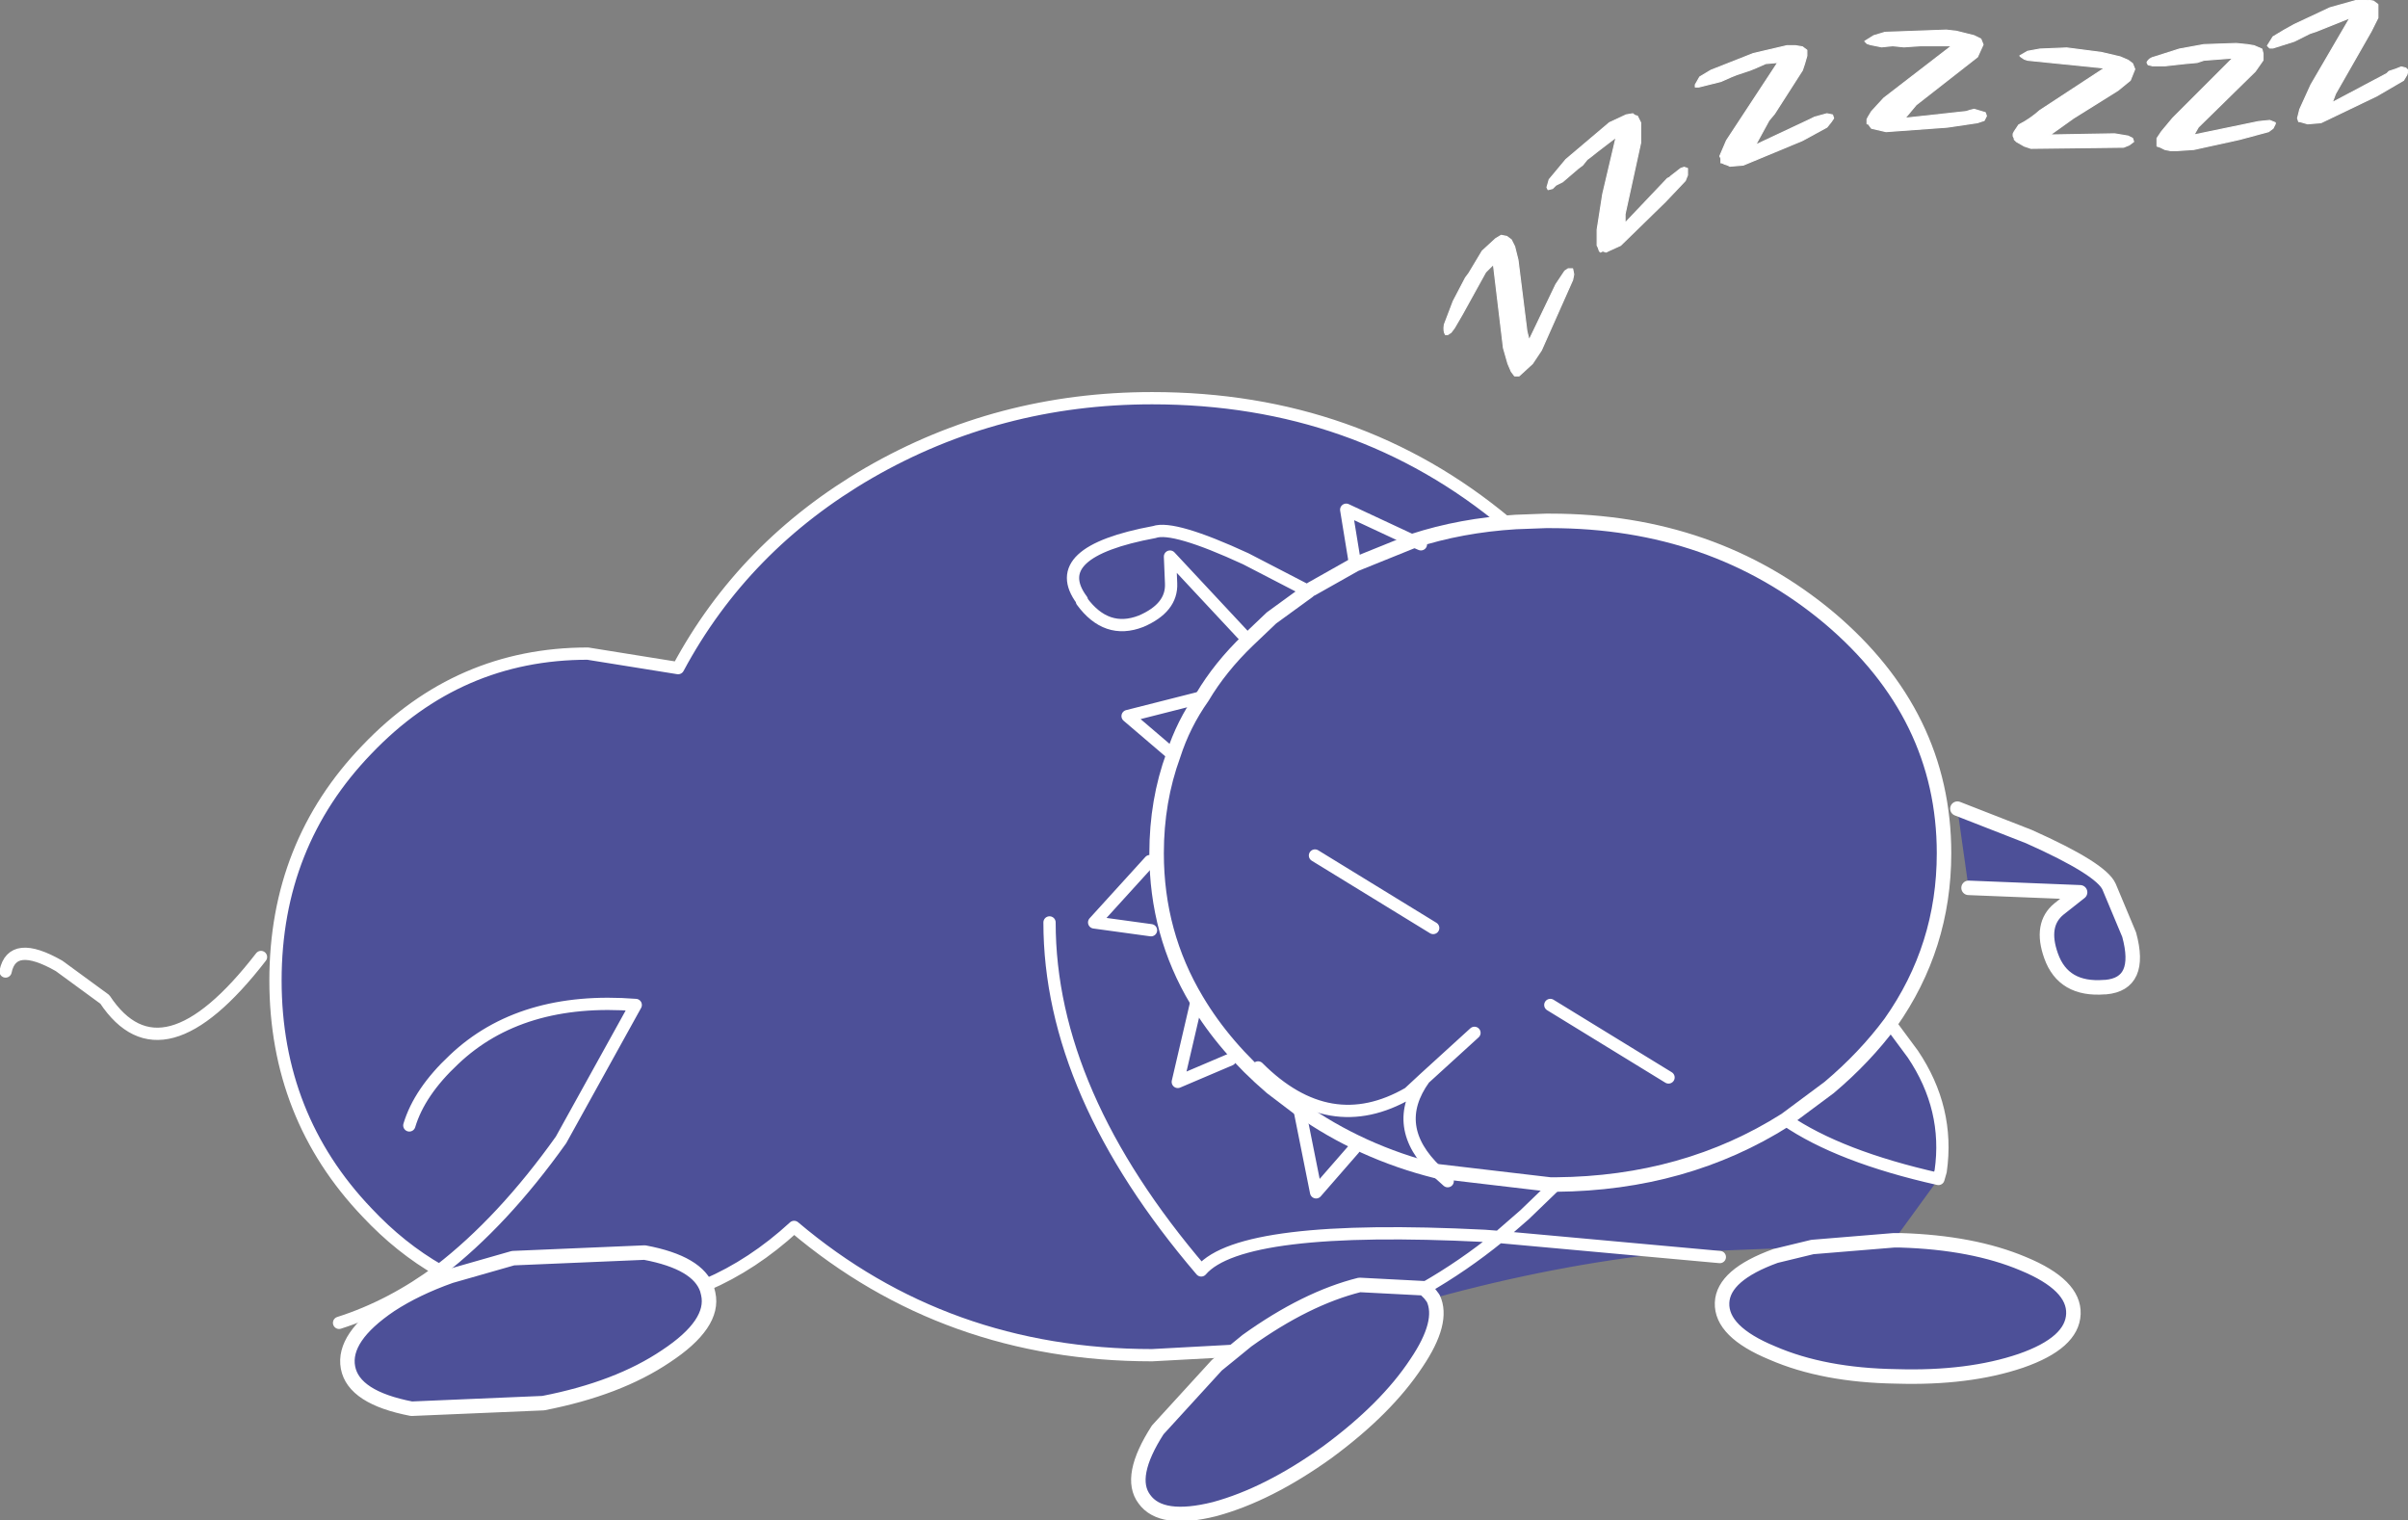<?xml version="1.0" encoding="UTF-8" standalone="no"?>
<svg xmlns:xlink="http://www.w3.org/1999/xlink" height="68.15px" width="107.95px" xmlns="http://www.w3.org/2000/svg">
  <rect width="100%" height="100%" fill="#808080" stroke="none"/>
  <g transform="matrix(1.0, 0.0, 0.0, 1.0, 47.95, 67.85)">
    <path d="M20.0 -44.45 L21.35 -44.5 21.55 -44.5 Q28.85 -44.5 34.05 -40.15 39.2 -35.8 39.2 -29.6 39.2 -25.4 36.8 -22.0 35.65 -20.45 34.05 -19.1 L32.1 -17.65 Q27.6 -14.8 21.8 -14.75 L21.55 -14.75 16.45 -15.35 21.55 -14.75 21.8 -14.75 Q27.6 -14.8 32.1 -17.65 L34.05 -19.1 Q35.65 -20.45 36.8 -22.0 L36.8 -21.95 37.8 -20.6 Q38.8 -18.95 39.0 -17.15 L39.05 -15.35 38.95 -15.0 36.95 -12.25 37.25 -12.25 Q40.5 -12.15 42.75 -11.2 45.05 -10.25 45.0 -8.95 44.95 -7.65 42.65 -6.85 40.3 -6.05 37.05 -6.15 33.8 -6.2 31.5 -7.2 29.2 -8.15 29.25 -9.45 29.3 -10.7 31.65 -11.55 L33.3 -11.95 26.95 -11.7 Q21.75 -11.15 16.3 -9.65 L16.15 -9.85 15.9 -10.1 13.0 -10.25 Q10.6 -9.65 7.95 -7.75 L7.4 -7.3 7.95 -7.75 Q10.6 -9.65 13.0 -10.25 L15.9 -10.1 16.15 -9.85 16.3 -9.65 Q16.8 -8.6 15.55 -6.75 14.2 -4.7 11.55 -2.75 8.9 -0.85 6.5 -0.2 4.1 0.4 3.35 -0.65 2.6 -1.65 3.95 -3.75 L6.6 -6.65 7.4 -7.3 3.7 -7.1 Q-5.55 -7.1 -12.35 -12.85 -14.2 -11.15 -16.3 -10.25 L-16.25 -10.05 -16.2 -9.85 Q-15.9 -8.5 -18.1 -7.05 -20.25 -5.6 -23.6 -4.95 L-29.5 -4.7 Q-32.1 -5.2 -32.35 -6.55 -32.6 -7.9 -30.45 -9.35 -29.3 -10.1 -27.75 -10.65 L-28.25 -10.9 Q-30.0 -11.9 -31.5 -13.5 -35.6 -17.8 -35.6 -23.9 -35.6 -30.0 -31.5 -34.25 -27.4 -38.55 -21.6 -38.55 L-17.55 -37.9 Q-14.6 -43.4 -9.0 -46.65 -3.2 -50.0 3.7 -50.0 12.9 -50.0 19.6 -44.4 L20.0 -44.45 Q17.55 -44.3 15.4 -43.6 17.55 -44.3 20.0 -44.45 M15.75 -43.45 L15.4 -43.6 15.75 -43.45 M40.3 -28.05 L39.8 -31.6 43.0 -30.35 Q46.25 -28.9 46.6 -28.1 L47.5 -25.95 Q48.1 -23.75 46.45 -23.6 L46.4 -23.6 Q44.55 -23.45 44.0 -25.0 43.5 -26.4 44.35 -27.1 L45.3 -27.85 40.3 -28.05 M12.8 -42.55 L12.4 -45.0 15.4 -43.6 12.4 -45.0 12.8 -42.55 15.4 -43.6 12.8 -42.55 10.85 -41.45 12.8 -42.55 M-29.6 -17.4 Q-29.15 -18.9 -27.6 -20.35 -24.6 -23.2 -19.45 -22.8 L-22.8 -16.75 Q-25.4 -13.1 -28.25 -10.9 -25.4 -13.1 -22.8 -16.75 L-19.45 -22.8 Q-24.6 -23.2 -27.6 -20.35 -29.15 -18.9 -29.6 -17.4 M10.7 -41.35 L10.85 -41.45 10.7 -41.35 9.05 -40.15 8.0 -39.15 Q6.75 -37.95 5.95 -36.6 5.1 -35.4 4.65 -34.0 3.9 -31.95 3.9 -29.6 3.9 -26.0 5.7 -23.0 6.95 -20.9 9.05 -19.1 L10.3 -18.15 Q13.05 -16.2 16.45 -15.35 L16.95 -14.9 16.45 -15.35 Q13.05 -16.2 10.3 -18.15 L9.05 -19.1 Q6.95 -20.9 5.7 -23.0 3.9 -26.0 3.9 -29.6 3.9 -31.95 4.65 -34.0 5.1 -35.4 5.95 -36.6 6.75 -37.95 8.0 -39.15 L9.05 -40.15 10.7 -41.35 7.9 -42.8 Q4.65 -44.3 3.8 -44.0 -1.05 -43.1 0.55 -40.95 L0.55 -40.9 Q1.65 -39.4 3.2 -40.0 4.6 -40.6 4.55 -41.7 L4.5 -42.9 8.0 -39.15 4.5 -42.9 4.55 -41.7 Q4.6 -40.6 3.2 -40.0 1.65 -39.4 0.55 -40.9 L0.55 -40.95 Q-1.05 -43.1 3.8 -44.0 4.65 -44.3 7.9 -42.8 L10.7 -41.35 M18.15 -21.55 L15.9 -19.5 Q14.35 -17.35 16.45 -15.35 14.35 -17.35 15.9 -19.5 L15.2 -18.85 Q11.65 -16.8 8.45 -20.0 11.65 -16.8 15.2 -18.85 L15.9 -19.5 18.15 -21.55 M-0.9 -26.5 Q-0.9 -18.85 5.9 -10.9 7.7 -13.0 18.6 -12.45 L19.25 -12.4 Q17.65 -11.1 15.9 -10.1 17.65 -11.1 19.25 -12.4 L18.6 -12.45 Q7.7 -13.0 5.9 -10.9 -0.9 -18.85 -0.9 -26.5 M11.0 -29.5 L16.3 -26.25 11.0 -29.5 M3.65 -26.15 L1.1 -26.5 3.6 -29.25 1.1 -26.5 3.65 -26.15 M4.65 -34.0 L2.6 -35.75 5.95 -36.6 2.6 -35.75 4.65 -34.0 M7.2 -20.35 L4.85 -19.35 5.7 -23.0 4.85 -19.35 7.2 -20.35 M12.75 -16.35 L11.05 -14.4 10.3 -18.15 11.05 -14.4 12.75 -16.35 M21.8 -14.75 L20.4 -13.4 19.25 -12.4 26.95 -11.7 19.25 -12.4 20.4 -13.4 21.8 -14.75 M21.55 -22.8 L26.85 -19.55 21.55 -22.8 M32.1 -17.65 Q34.5 -16.0 38.95 -15.0 34.5 -16.0 32.1 -17.65 M33.3 -11.95 L36.95 -12.25 33.3 -11.95 M-27.75 -10.65 L-24.95 -11.45 -19.05 -11.7 Q-16.65 -11.25 -16.25 -10.05 -16.65 -11.25 -19.05 -11.7 L-24.95 -11.45 -27.75 -10.65" fill="#1a21b0" fill-opacity="0.502" fill-rule="evenodd" stroke="none"/>
    <path d="M15.4 -43.6 L15.75 -43.45 M19.6 -44.4 Q12.9 -50.0 3.7 -50.0 -3.2 -50.0 -9.0 -46.65 -14.6 -43.4 -17.55 -37.9 L-21.6 -38.55 Q-27.4 -38.55 -31.5 -34.25 -35.6 -30.0 -35.6 -23.9 -35.6 -17.8 -31.5 -13.5 -30.0 -11.9 -28.25 -10.9 -25.4 -13.1 -22.8 -16.75 L-19.45 -22.8 Q-24.6 -23.2 -27.6 -20.35 -29.15 -18.9 -29.6 -17.4 M15.4 -43.6 L12.4 -45.0 12.8 -42.55 M10.85 -41.45 L10.7 -41.35 7.9 -42.8 Q4.65 -44.3 3.8 -44.0 -1.05 -43.1 0.55 -40.95 L0.55 -40.9 Q1.65 -39.4 3.2 -40.0 4.6 -40.6 4.55 -41.7 L4.5 -42.9 8.0 -39.15 M16.45 -15.35 Q14.35 -17.35 15.9 -19.5 L15.2 -18.85 Q11.65 -16.8 8.45 -20.0 M5.95 -36.6 L2.6 -35.75 4.65 -34.0 M3.6 -29.25 L1.1 -26.5 3.65 -26.15 M16.3 -26.25 L11.0 -29.5 M15.9 -10.1 Q17.65 -11.1 19.25 -12.4 L18.6 -12.45 Q7.7 -13.0 5.9 -10.9 -0.9 -18.85 -0.9 -26.5 M15.9 -19.5 L18.15 -21.55 M16.95 -14.9 L16.45 -15.35 M36.8 -21.95 L37.8 -20.6 Q39.45 -18.15 39.05 -15.35 L38.95 -15.0 Q34.5 -16.0 32.1 -17.65 M26.95 -11.7 L29.15 -11.5 M10.3 -18.15 L11.05 -14.4 12.75 -16.35 M5.7 -23.0 L4.85 -19.35 7.2 -20.35 M26.95 -11.7 L19.25 -12.4 20.4 -13.4 21.8 -14.75 M7.4 -7.3 L3.7 -7.1 Q-5.55 -7.1 -12.35 -12.85 -14.2 -11.15 -16.3 -10.25 M-27.75 -10.65 L-28.25 -10.9 Q-30.4 -9.3 -32.75 -8.55 M26.85 -19.55 L21.55 -22.8 M-47.7 -24.3 Q-47.4 -25.75 -45.3 -24.55 L-43.25 -23.05 Q-40.7 -19.2 -36.25 -24.95" fill="none" stroke="#ffffff" stroke-linecap="round" stroke-linejoin="round" stroke-width="0.55"/>
    <path d="M36.8 -22.0 Q39.2 -25.4 39.2 -29.6 39.2 -35.8 34.05 -40.15 28.85 -44.5 21.55 -44.5 L21.35 -44.5 20.0 -44.45 Q17.55 -44.3 15.4 -43.6 L12.8 -42.55 10.85 -41.45 M39.8 -31.6 L43.0 -30.35 Q46.25 -28.9 46.6 -28.1 L47.5 -25.95 Q48.1 -23.75 46.45 -23.6 L46.4 -23.6 Q44.55 -23.45 44.0 -25.0 43.5 -26.4 44.35 -27.1 L45.3 -27.85 40.3 -28.05 M10.7 -41.35 L9.05 -40.15 8.0 -39.15 Q6.75 -37.95 5.95 -36.6 5.1 -35.4 4.65 -34.0 3.9 -31.95 3.9 -29.6 3.9 -26.0 5.7 -23.0 6.95 -20.9 9.05 -19.1 L10.3 -18.15 Q13.05 -16.2 16.45 -15.35 L21.55 -14.75 21.8 -14.75 Q27.6 -14.8 32.1 -17.65 L34.05 -19.1 Q35.65 -20.45 36.8 -22.0 M36.95 -12.25 L37.25 -12.25 Q40.5 -12.15 42.75 -11.2 45.05 -10.25 45.0 -8.95 44.95 -7.65 42.65 -6.85 40.3 -6.05 37.05 -6.15 33.8 -6.2 31.5 -7.2 29.2 -8.15 29.25 -9.45 29.3 -10.7 31.65 -11.55 L33.3 -11.95 36.95 -12.25 M7.4 -7.3 L6.6 -6.65 3.95 -3.75 Q2.6 -1.65 3.35 -0.65 4.1 0.4 6.5 -0.2 8.9 -0.85 11.55 -2.75 14.2 -4.7 15.55 -6.75 16.8 -8.6 16.3 -9.65 L16.15 -9.85 15.9 -10.1 13.0 -10.25 Q10.6 -9.65 7.95 -7.75 L7.4 -7.3 M-16.25 -10.05 L-16.2 -9.85 Q-15.9 -8.5 -18.1 -7.05 -20.25 -5.6 -23.6 -4.95 L-29.5 -4.7 Q-32.1 -5.2 -32.35 -6.55 -32.6 -7.9 -30.45 -9.35 -29.3 -10.1 -27.75 -10.65 L-24.95 -11.45 -19.05 -11.7 Q-16.65 -11.25 -16.25 -10.05" fill="none" stroke="#ffffff" stroke-linecap="round" stroke-linejoin="round" stroke-width="0.65"/>
    <path d="M19.95 -56.8 L20.1 -56.2 20.5 -53.0 20.6 -52.6 21.8 -55.1 22.2 -55.7 22.35 -55.8 22.55 -55.8 22.6 -55.55 22.55 -55.3 21.15 -52.15 20.75 -51.55 20.15 -51.0 20.05 -51.0 19.95 -51.0 19.8 -51.2 19.65 -51.55 19.45 -52.25 19.0 -56.0 18.65 -55.65 17.6 -53.75 17.25 -53.15 17.1 -52.95 16.95 -52.85 16.85 -52.85 Q16.75 -53.0 16.8 -53.3 L17.2 -54.35 17.75 -55.4 17.9 -55.6 18.5 -56.6 19.1 -57.15 19.35 -57.3 19.6 -57.25 19.8 -57.1 19.95 -56.8" fill="#ffffff" fill-rule="evenodd" stroke="none"/>
    <path d="M19.95 -56.8 L20.1 -56.2 20.5 -53.0 20.6 -52.6 21.8 -55.1 22.2 -55.7 22.35 -55.8 22.55 -55.8 22.6 -55.55 22.55 -55.3 21.15 -52.15 20.75 -51.55 20.15 -51.0 20.05 -51.0 19.95 -51.0 19.8 -51.2 19.65 -51.55 19.45 -52.25 19.0 -56.0 18.65 -55.65 17.6 -53.75 17.25 -53.15 17.1 -52.95 16.95 -52.85 16.85 -52.85 Q16.75 -53.0 16.8 -53.3 L17.2 -54.35 17.75 -55.4 17.9 -55.6 18.5 -56.6 19.1 -57.15 19.35 -57.3 19.6 -57.25 19.8 -57.1 19.95 -56.8 Z" fill="none" stroke="#ffffff" stroke-linecap="round" stroke-linejoin="round" stroke-width="0.05"/>
    <path d="M21.5 -59.8 L22.25 -60.7 24.2 -62.35 24.95 -62.7 25.25 -62.75 Q25.35 -62.65 25.45 -62.65 L25.6 -62.35 25.6 -62.1 25.6 -61.45 24.9 -58.25 24.9 -57.85 26.8 -59.85 26.9 -59.9 26.95 -59.95 27.4 -60.3 27.55 -60.35 27.7 -60.3 27.7 -60.0 27.6 -59.75 26.7 -58.8 24.7 -56.85 24.15 -56.6 24.05 -56.55 23.9 -56.6 23.8 -56.55 23.75 -56.6 23.7 -56.75 23.65 -56.85 23.65 -57.55 23.9 -59.15 24.5 -61.7 23.65 -61.05 23.4 -60.85 23.2 -60.7 23.0 -60.45 22.8 -60.3 22.1 -59.7 21.8 -59.55 21.65 -59.4 21.45 -59.35 21.4 -59.45 21.5 -59.8" fill="#ffffff" fill-rule="evenodd" stroke="none"/>
    <path d="M21.5 -59.8 L22.25 -60.7 24.2 -62.35 24.95 -62.7 25.25 -62.75 Q25.35 -62.65 25.45 -62.65 L25.6 -62.35 25.6 -62.1 25.6 -61.45 24.9 -58.25 24.9 -57.85 26.8 -59.85 26.9 -59.9 26.95 -59.95 27.4 -60.3 27.55 -60.35 27.7 -60.3 27.7 -60.0 27.6 -59.75 26.7 -58.8 24.7 -56.85 24.15 -56.6 24.05 -56.55 23.9 -56.6 23.8 -56.55 23.75 -56.6 23.7 -56.75 23.65 -56.85 23.65 -57.55 23.9 -59.15 24.5 -61.7 23.65 -61.05 23.4 -60.85 23.2 -60.7 23.0 -60.45 22.8 -60.3 22.1 -59.7 21.8 -59.55 21.65 -59.4 21.45 -59.35 21.4 -59.45 21.5 -59.8 Z" fill="none" stroke="#ffffff" stroke-linecap="round" stroke-linejoin="round" stroke-width="0.05"/>
    <path d="M32.95 -65.0 L32.85 -64.7 31.6 -62.75 31.35 -62.45 30.75 -61.35 33.2 -62.5 33.3 -62.55 33.4 -62.6 33.95 -62.75 34.2 -62.7 34.25 -62.55 34.15 -62.4 33.95 -62.15 32.85 -61.55 30.2 -60.45 29.6 -60.4 29.5 -60.45 29.35 -60.5 29.25 -60.55 29.2 -60.55 29.2 -60.75 29.15 -60.85 29.45 -61.55 31.75 -65.05 31.2 -65.0 30.75 -64.8 30.5 -64.7 30.2 -64.6 29.9 -64.5 29.65 -64.4 29.2 -64.2 28.2 -63.95 28.05 -63.95 28.05 -64.05 28.25 -64.4 28.75 -64.7 30.65 -65.45 32.15 -65.8 32.55 -65.8 32.85 -65.75 33.05 -65.6 33.05 -65.35 32.95 -65.0" fill="#ffffff" fill-rule="evenodd" stroke="none"/>
    <path d="M32.95 -65.0 L32.85 -64.7 31.6 -62.75 31.35 -62.45 30.75 -61.35 33.2 -62.5 33.3 -62.55 33.4 -62.6 33.95 -62.75 34.2 -62.7 34.25 -62.55 34.15 -62.4 33.95 -62.15 32.85 -61.55 30.2 -60.45 29.6 -60.4 29.5 -60.45 29.35 -60.5 29.25 -60.55 29.2 -60.55 29.2 -60.75 29.15 -60.85 29.45 -61.55 31.75 -65.05 31.2 -65.0 30.75 -64.8 30.5 -64.7 30.2 -64.6 29.9 -64.5 29.65 -64.4 29.2 -64.2 28.2 -63.95 28.05 -63.95 28.05 -64.05 28.25 -64.4 28.75 -64.7 30.65 -65.45 32.15 -65.8 32.55 -65.8 32.85 -65.75 33.05 -65.6 33.05 -65.35 32.95 -65.0 Z" fill="none" stroke="#ffffff" stroke-linecap="round" stroke-linejoin="round" stroke-width="0.05"/>
    <path d="M36.55 -66.4 L39.3 -66.5 39.75 -66.45 40.55 -66.25 40.85 -66.1 40.95 -65.85 40.7 -65.3 37.95 -63.15 37.45 -62.55 40.2 -62.85 40.35 -62.9 40.55 -62.95 41.05 -62.8 41.1 -62.65 41.0 -62.45 40.7 -62.35 39.35 -62.15 36.6 -61.95 35.95 -62.1 35.8 -62.3 35.75 -62.3 35.75 -62.5 35.8 -62.6 35.95 -62.85 36.5 -63.45 39.55 -65.8 38.15 -65.8 37.4 -65.75 36.9 -65.8 36.4 -65.75 35.9 -65.85 35.75 -65.9 35.65 -66.0 36.05 -66.25 36.55 -66.4" fill="#ffffff" fill-rule="evenodd" stroke="none"/>
    <path d="M36.55 -66.4 L39.3 -66.5 39.75 -66.45 40.55 -66.25 40.85 -66.1 40.95 -65.85 40.7 -65.3 37.95 -63.15 37.45 -62.55 40.2 -62.85 40.35 -62.9 40.55 -62.95 41.05 -62.8 41.1 -62.65 41.0 -62.45 40.7 -62.35 39.35 -62.15 36.6 -61.95 35.95 -62.1 35.8 -62.3 35.75 -62.3 35.75 -62.5 35.8 -62.6 35.95 -62.85 36.5 -63.45 39.55 -65.8 38.15 -65.8 37.4 -65.75 36.9 -65.8 36.4 -65.75 35.9 -65.85 35.75 -65.9 35.65 -66.0 36.05 -66.25 36.55 -66.4 Z" fill="none" stroke="#ffffff" stroke-linecap="round" stroke-linejoin="round" stroke-width="0.05"/>
    <path d="M47.7 -61.5 L47.5 -61.35 47.25 -61.25 43.1 -61.2 42.8 -61.3 42.45 -61.5 42.35 -61.6 42.35 -61.65 42.3 -61.75 42.3 -61.85 42.35 -61.95 42.55 -62.25 Q43.05 -62.5 43.5 -62.9 L46.4 -64.8 42.95 -65.15 42.8 -65.2 42.65 -65.3 42.6 -65.35 42.95 -65.55 43.5 -65.65 44.7 -65.7 46.25 -65.5 47.1 -65.3 47.45 -65.15 47.65 -65.0 47.75 -64.75 47.65 -64.5 47.55 -64.25 47.0 -63.8 45.0 -62.55 43.95 -61.8 46.8 -61.85 46.85 -61.85 47.45 -61.75 47.65 -61.65 47.7 -61.5" fill="#ffffff" fill-rule="evenodd" stroke="none"/>
    <path d="M47.7 -61.5 L47.5 -61.35 47.25 -61.25 43.1 -61.2 42.8 -61.3 42.45 -61.5 42.35 -61.6 42.35 -61.65 42.3 -61.75 42.3 -61.85 42.35 -61.95 42.55 -62.25 Q43.05 -62.5 43.5 -62.9 L46.4 -64.8 42.95 -65.15 42.8 -65.2 42.65 -65.3 42.6 -65.35 42.95 -65.55 43.5 -65.65 44.7 -65.7 46.25 -65.5 47.1 -65.3 47.45 -65.15 47.65 -65.0 47.75 -64.75 47.65 -64.5 47.55 -64.25 47.0 -63.8 45.0 -62.55 43.95 -61.8 46.8 -61.85 46.85 -61.85 47.45 -61.75 47.65 -61.65 47.7 -61.5 Z" fill="none" stroke="#ffffff" stroke-linecap="round" stroke-linejoin="round" stroke-width="0.05"/>
    <path d="M48.65 -65.3 L49.75 -65.65 50.85 -65.85 52.3 -65.9 52.8 -65.85 53.1 -65.8 53.45 -65.65 53.5 -65.45 53.5 -65.15 53.15 -64.65 50.6 -62.15 50.4 -61.8 53.3 -62.4 53.8 -62.45 54.05 -62.35 54.05 -62.3 53.95 -62.1 53.75 -61.95 52.45 -61.6 50.4 -61.15 49.65 -61.1 49.35 -61.1 49.1 -61.15 49.0 -61.2 48.9 -61.25 48.75 -61.3 48.75 -61.35 48.75 -61.55 48.75 -61.65 48.95 -61.95 49.45 -62.55 52.15 -65.25 50.85 -65.15 50.55 -65.05 50.0 -65.0 49.1 -64.9 48.8 -64.9 48.55 -64.9 48.35 -64.95 48.3 -65.05 Q48.4 -65.25 48.65 -65.3" fill="#ffffff" fill-rule="evenodd" stroke="none"/>
    <path d="M48.65 -65.3 L49.75 -65.65 50.85 -65.85 52.3 -65.9 52.8 -65.85 53.1 -65.8 53.45 -65.65 53.5 -65.45 53.5 -65.15 53.15 -64.65 50.6 -62.15 50.4 -61.8 53.3 -62.4 53.8 -62.45 54.05 -62.35 54.05 -62.3 53.95 -62.1 53.75 -61.95 52.45 -61.6 50.4 -61.15 49.65 -61.1 49.35 -61.1 49.1 -61.15 49.0 -61.2 48.9 -61.25 48.75 -61.3 48.75 -61.35 48.75 -61.55 48.75 -61.65 48.95 -61.95 49.45 -62.55 52.15 -65.25 50.85 -65.15 50.55 -65.05 50.0 -65.0 49.1 -64.9 48.8 -64.9 48.55 -64.9 48.35 -64.95 48.3 -65.05 Q48.4 -65.25 48.65 -65.3 Z" fill="none" stroke="#ffffff" stroke-linecap="round" stroke-linejoin="round" stroke-width="0.05"/>
    <path d="M58.45 -67.8 L58.65 -67.65 58.65 -67.35 58.65 -67.05 58.35 -66.45 56.75 -63.65 56.6 -63.25 59.05 -64.55 59.1 -64.6 59.15 -64.65 59.45 -64.75 59.7 -64.85 59.9 -64.8 60.0 -64.7 59.95 -64.5 59.8 -64.25 58.6 -63.55 56.1 -62.35 55.5 -62.3 55.15 -62.4 55.1 -62.4 55.05 -62.55 55.15 -62.95 55.65 -64.05 57.4 -67.05 55.9 -66.45 55.6 -66.35 54.9 -66.0 53.95 -65.7 53.8 -65.7 53.7 -65.8 53.95 -66.2 54.45 -66.5 54.9 -66.75 56.5 -67.5 57.75 -67.85 58.15 -67.85 58.45 -67.8" fill="#ffffff" fill-rule="evenodd" stroke="none"/>
    <path d="M58.45 -67.8 L58.65 -67.65 58.65 -67.35 58.65 -67.05 58.35 -66.45 56.75 -63.65 56.6 -63.25 59.05 -64.55 59.1 -64.6 59.15 -64.65 59.45 -64.75 59.7 -64.85 59.9 -64.8 60.0 -64.7 59.95 -64.5 59.8 -64.25 58.6 -63.55 56.1 -62.35 55.5 -62.3 55.15 -62.4 55.1 -62.4 55.05 -62.55 55.15 -62.95 55.65 -64.05 57.4 -67.05 55.9 -66.45 55.6 -66.35 54.9 -66.0 53.95 -65.7 53.8 -65.7 53.7 -65.8 53.95 -66.2 54.45 -66.5 54.9 -66.75 56.5 -67.5 57.75 -67.85 58.15 -67.85 58.45 -67.8 Z" fill="none" stroke="#ffffff" stroke-linecap="round" stroke-linejoin="round" stroke-width="0.05"/>
  </g>
</svg>
